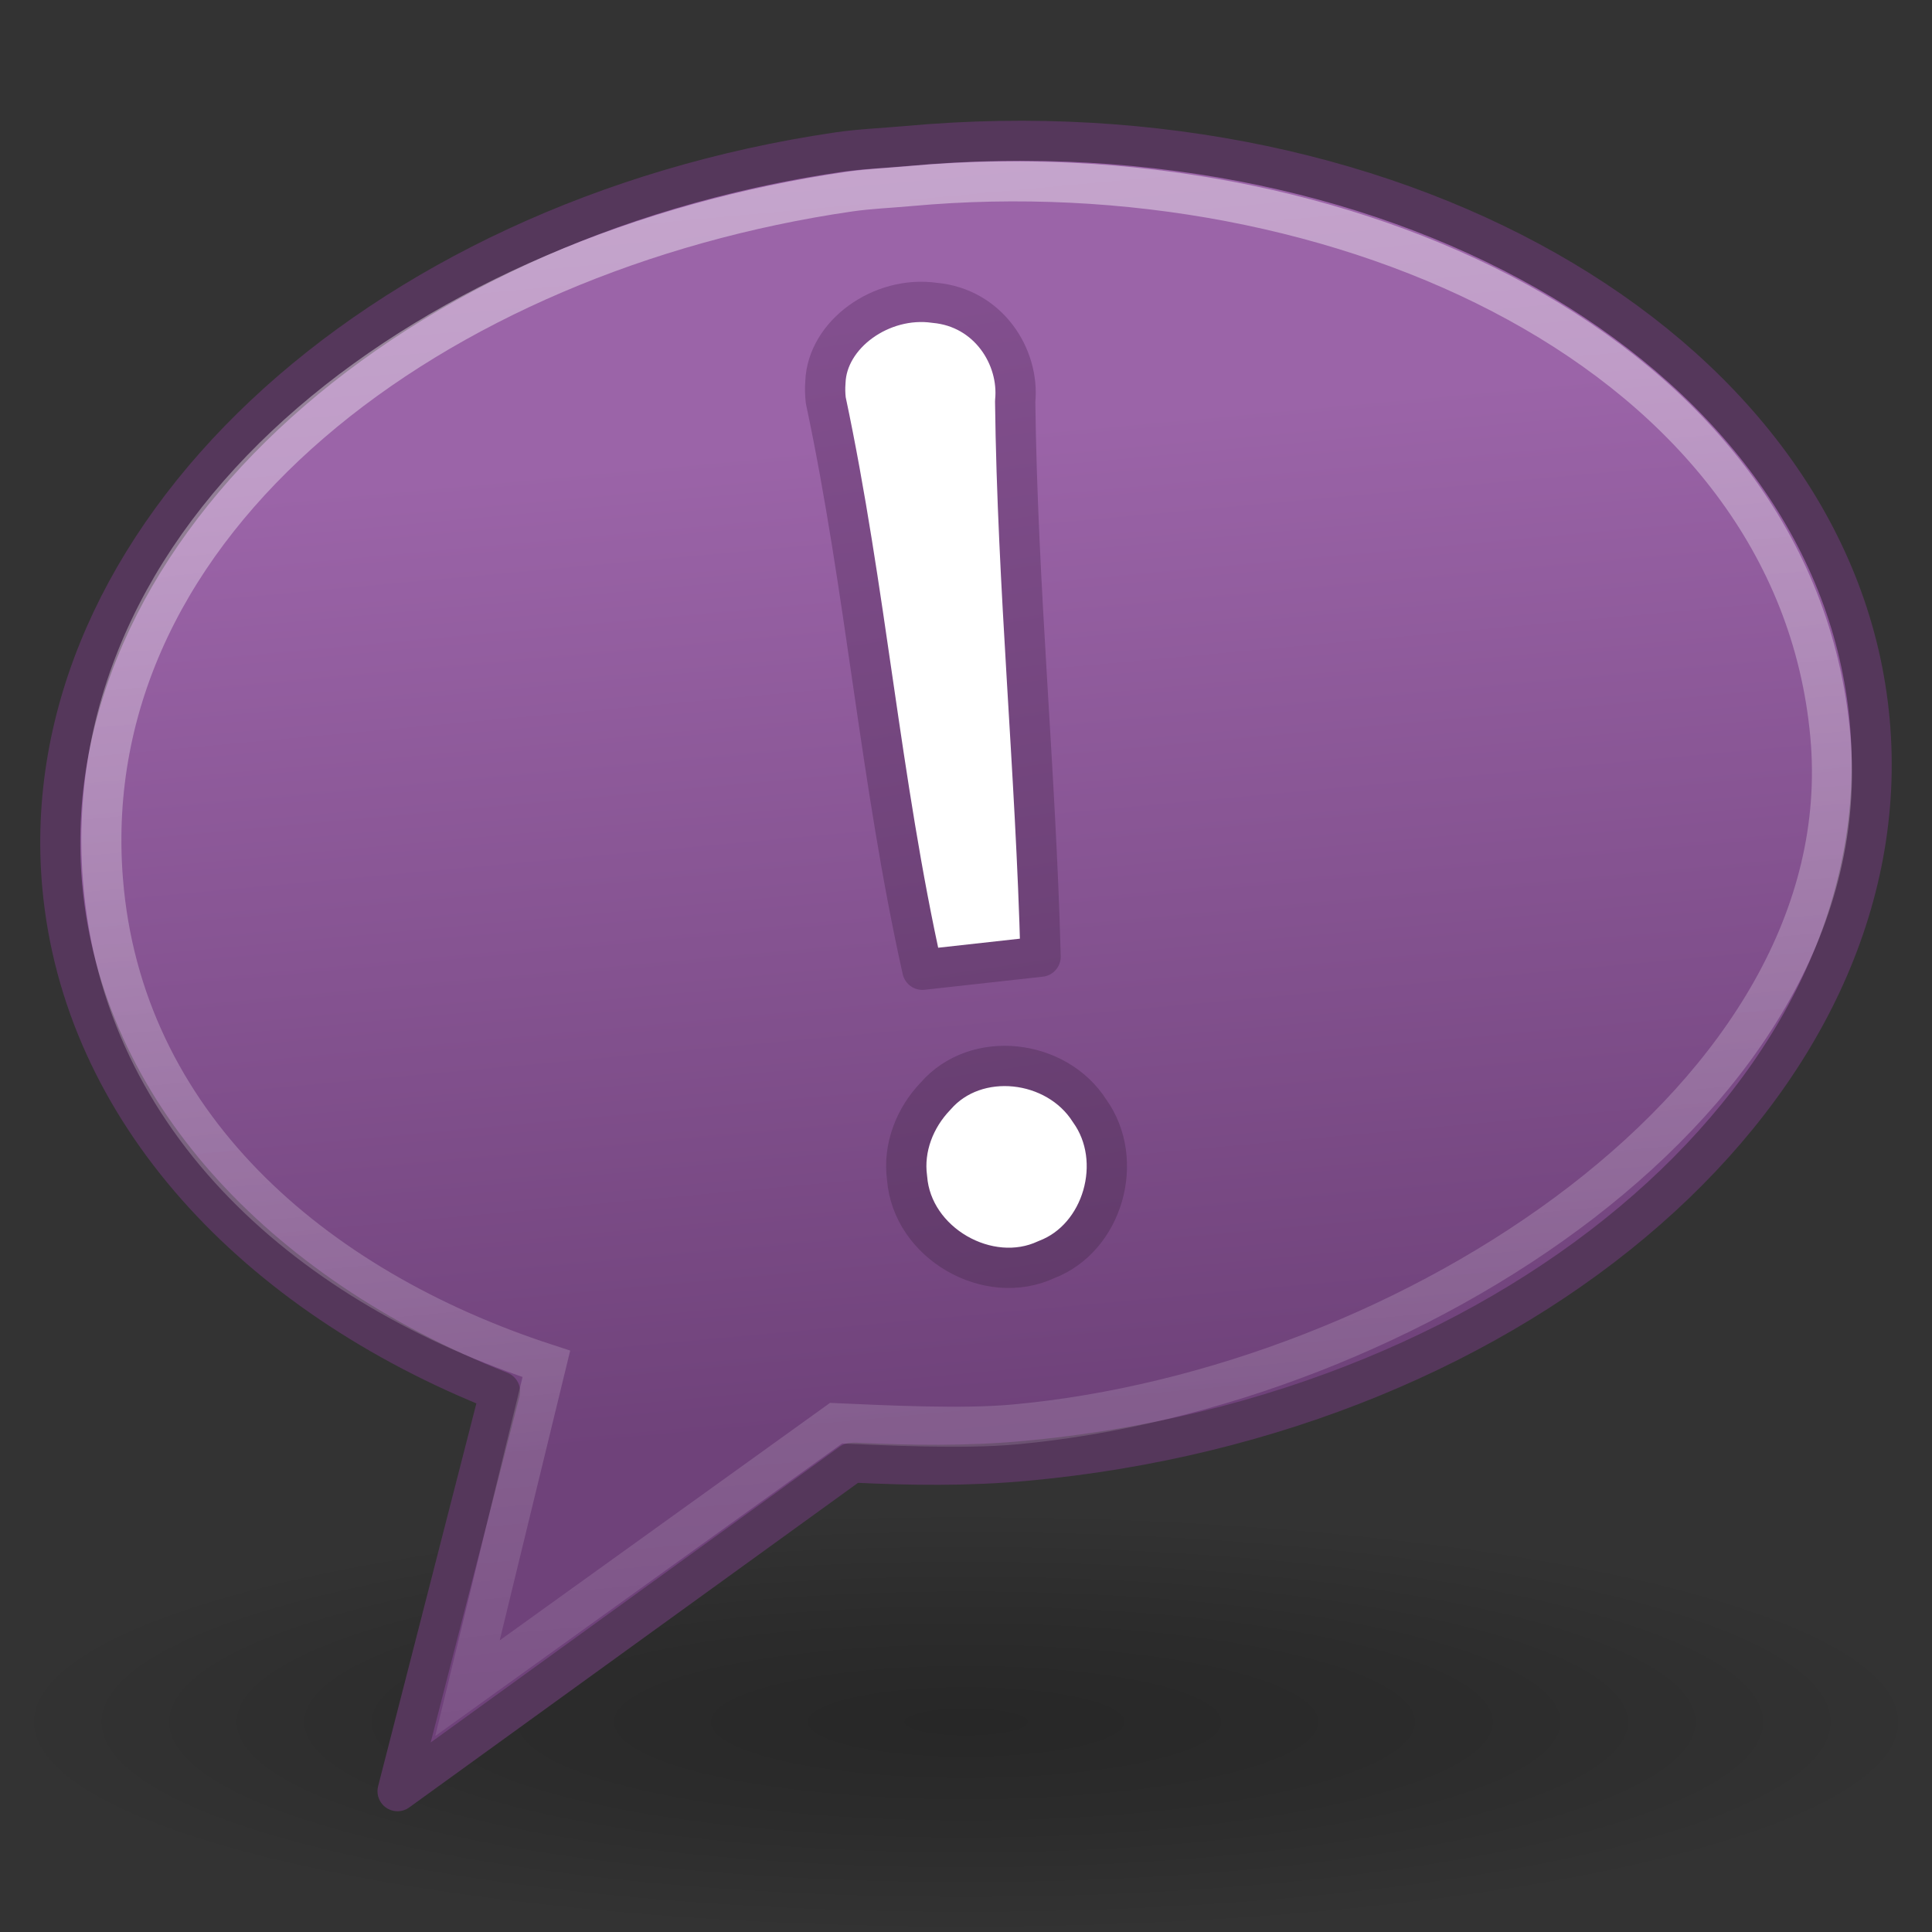 <?xml version="1.0" encoding="UTF-8" standalone="no"?>
<!-- Created with Inkscape (http://www.inkscape.org/) -->
<svg
   xmlns:dc="http://purl.org/dc/elements/1.1/"
   xmlns:cc="http://creativecommons.org/ns#"
   xmlns:rdf="http://www.w3.org/1999/02/22-rdf-syntax-ns#"
   xmlns:svg="http://www.w3.org/2000/svg"
   xmlns="http://www.w3.org/2000/svg"
   xmlns:xlink="http://www.w3.org/1999/xlink"
   xmlns:sodipodi="http://sodipodi.sourceforge.net/DTD/sodipodi-0.dtd"
   xmlns:inkscape="http://www.inkscape.org/namespaces/inkscape"
   width="48px"
   height="48px"
   id="svg6211"
   sodipodi:version="0.32"
   inkscape:version="0.46"
   sodipodi:docname="pidgin.svg"
   inkscape:output_extension="org.inkscape.output.svg.inkscape">
  <rect width="100%" height="100%" fill="#333333" stroke="none"/>
  <defs
     id="defs6213">
    <linearGradient
       id="linearGradient4588">
      <stop
         offset="0"
         style="stop-color:#000000;stop-opacity:0.326;"
         id="stop4591" />
      <stop
         offset="0.5"
         style="stop-color:#000000;stop-opacity:0.192;"
         id="stop4590" />
      <stop
         offset="1"
         style="stop-color:#000000;stop-opacity:0;"
         id="stop4589" />
    </linearGradient>
    <radialGradient
       inkscape:collect="always"
       xlink:href="#linearGradient4588"
       id="radialGradient10984"
       gradientUnits="userSpaceOnUse"
       gradientTransform="scale(1.902,0.526)"
       cx="6.703"
       cy="73.616"
       fx="6.703"
       fy="73.616"
       r="7.228" />
    <linearGradient
       inkscape:collect="always"
       id="linearGradient18667">
      <stop
         style="stop-color:#6f427a;stop-opacity:1"
         offset="0"
         id="stop18669" />
      <stop
         style="stop-color:#9b64a8;stop-opacity:1"
         offset="1"
         id="stop18671" />
    </linearGradient>
    <linearGradient
       inkscape:collect="always"
       xlink:href="#linearGradient18667"
       id="linearGradient19226"
       gradientUnits="userSpaceOnUse"
       gradientTransform="matrix(1.102,-0.101,0.108,1.202,-4.744,-3.127)"
       x1="24"
       y1="33.8"
       x2="24"
       y2="13.565" />
    <linearGradient
       id="linearGradient4593">
      <stop
         id="stop12409"
         offset="0"
         style="stop-color:#ffffff;stop-opacity:0.702" />
      <stop
         id="stop12411"
         offset="1"
         style="stop-color:#ffffff;stop-opacity:0;" />
    </linearGradient>
    <linearGradient
       inkscape:collect="always"
       xlink:href="#linearGradient4593"
       id="linearGradient19223"
       gradientUnits="userSpaceOnUse"
       gradientTransform="matrix(1.102,-0.101,0.108,1.202,-4.744,-3.127)"
       x1="23.968"
       y1="1.01"
       x2="23.968"
       y2="47.604" />
    <linearGradient
       id="linearGradient19229">
      <stop
         style="stop-color:#824f8e;stop-opacity:1;"
         offset="0"
         id="stop19231" />
      <stop
         style="stop-color:#623b6b;stop-opacity:1;"
         offset="1"
         id="stop19233" />
    </linearGradient>
    <linearGradient
       inkscape:collect="always"
       xlink:href="#linearGradient19229"
       id="linearGradient19235"
       x1="21.926"
       y1="7.41"
       x2="25.384"
       y2="31.382"
       gradientUnits="userSpaceOnUse"
       gradientTransform="matrix(0.989,0,0,1.013,0.687,0.22)" />
  </defs>
  <sodipodi:namedview
     id="base"
     pagecolor="#ffffff"
     bordercolor="#666666"
     borderopacity="1.0"
     inkscape:pageopacity="0.0"
     inkscape:pageshadow="2"
     inkscape:zoom="7"
     inkscape:cx="24"
     inkscape:cy="24"
     inkscape:current-layer="layer1"
     showgrid="true"
     inkscape:grid-bbox="true"
     inkscape:document-units="px"
     inkscape:window-width="640"
     inkscape:window-height="720"
     inkscape:window-x="800"
     inkscape:window-y="91" />
  <g
     id="layer1"
     inkscape:label="Layer 1"
     inkscape:groupmode="layer">
    <path
       transform="matrix(1.746,0,0,1.386,1.743,-10.888)"
       d="M 26.5,38.7 A 13.75,3.8 0 1 1 -1,38.7 A 13.75,3.8 0 1 1 26.5,38.7 z"
       sodipodi:ry="3.8"
       sodipodi:rx="13.75"
       sodipodi:cy="38.700001"
       sodipodi:cx="12.75"
       id="path10689"
       style="opacity:0.73;fill:url(#radialGradient10984);fill-opacity:1;fill-rule:nonzero;stroke:none;stroke-width:0.72;stroke-linecap:butt;stroke-linejoin:miter;marker:none;marker-start:none;marker-mid:none;marker-end:none;stroke-miterlimit:0;stroke-dasharray:none;stroke-dashoffset:0;stroke-opacity:1;visibility:visible;display:inline;overflow:visible"
       sodipodi:type="arc" />
    <path
       style="fill:url(#linearGradient19226);fill-opacity:1;fill-rule:evenodd;stroke:#55375b;stroke-width:0.995;stroke-linecap:butt;stroke-linejoin:round;marker:none;marker-start:none;marker-mid:none;marker-end:none;stroke-miterlimit:4;stroke-dasharray:none;stroke-dashoffset:0;stroke-opacity:1;visibility:visible;display:inline;overflow:visible"
       d="M 20.813,3.783 C 9.295,5.481 0.772,13.417 1.546,22.01 C 2.048,27.574 6.318,32.153 12.425,34.57 L 9.876,44.502 L 21.153,36.346 L 21.231,36.339 C 22.623,36.406 24.021,36.428 25.472,36.296 C 37.853,35.166 47.266,26.928 46.453,17.913 C 45.641,8.898 34.909,2.497 22.528,3.627 C 21.948,3.68 21.379,3.7 20.813,3.783 z"
       id="path6145"
       sodipodi:nodetypes="csccccsssc" />
    <path
       id="path6179"
       d="M 21.095,4.762 C 10.866,6.252 1.847,12.883 2.558,21.861 C 3.036,27.891 7.74,31.983 13.574,33.885 L 11.614,41.943 L 20.772,35.359 C 22.007,35.413 23.907,35.508 25.196,35.391 C 34.936,34.502 46.289,27.267 45.473,18.272 C 44.604,8.746 33.258,3.653 22.618,4.623 C 22.102,4.67 21.598,4.689 21.095,4.762 z"
       style="opacity:0.7;fill:none;fill-opacity:1;fill-rule:evenodd;stroke:url(#linearGradient19223);stroke-width:0.995;stroke-linecap:butt;stroke-linejoin:miter;marker:none;marker-start:none;marker-mid:none;marker-end:none;stroke-miterlimit:4;stroke-dasharray:none;stroke-dashoffset:0;stroke-opacity:1;visibility:visible;display:inline;overflow:visible"
       sodipodi:nodetypes="cscccsssc" />
    <path
       id="path19200"
       style="font-size:62.458px;font-style:normal;font-variant:normal;font-weight:normal;font-stretch:normal;text-align:start;line-height:125%;writing-mode:lr-tb;text-anchor:start;fill:#ffffff;fill-opacity:1;stroke:url(#linearGradient19235);stroke-width:1.001;stroke-linecap:round;stroke-linejoin:round;stroke-miterlimit:4;stroke-dasharray:none;stroke-opacity:1;font-family:Georgia"
       d="M 20.516,9.945 C 21.515,14.648 21.868,19.4 22.916,24.093 C 23.391,24.041 25.378,23.819 25.853,23.768 C 25.733,19.146 25.277,14.592 25.222,9.97 C 25.333,8.862 24.556,7.645 23.222,7.524 C 21.897,7.334 20.548,8.309 20.507,9.496 C 20.495,9.646 20.499,9.796 20.516,9.945 L 20.516,9.945 z M 22.536,29.268 C 22.66,30.891 24.557,31.97 25.996,31.295 C 27.404,30.763 27.96,28.831 27.069,27.596 C 26.25,26.309 24.249,26.072 23.244,27.233 C 22.73,27.767 22.433,28.514 22.536,29.268 L 22.536,29.268 z"
       sodipodi:nodetypes="cccccscccccccc" />
  </g>
</svg>
